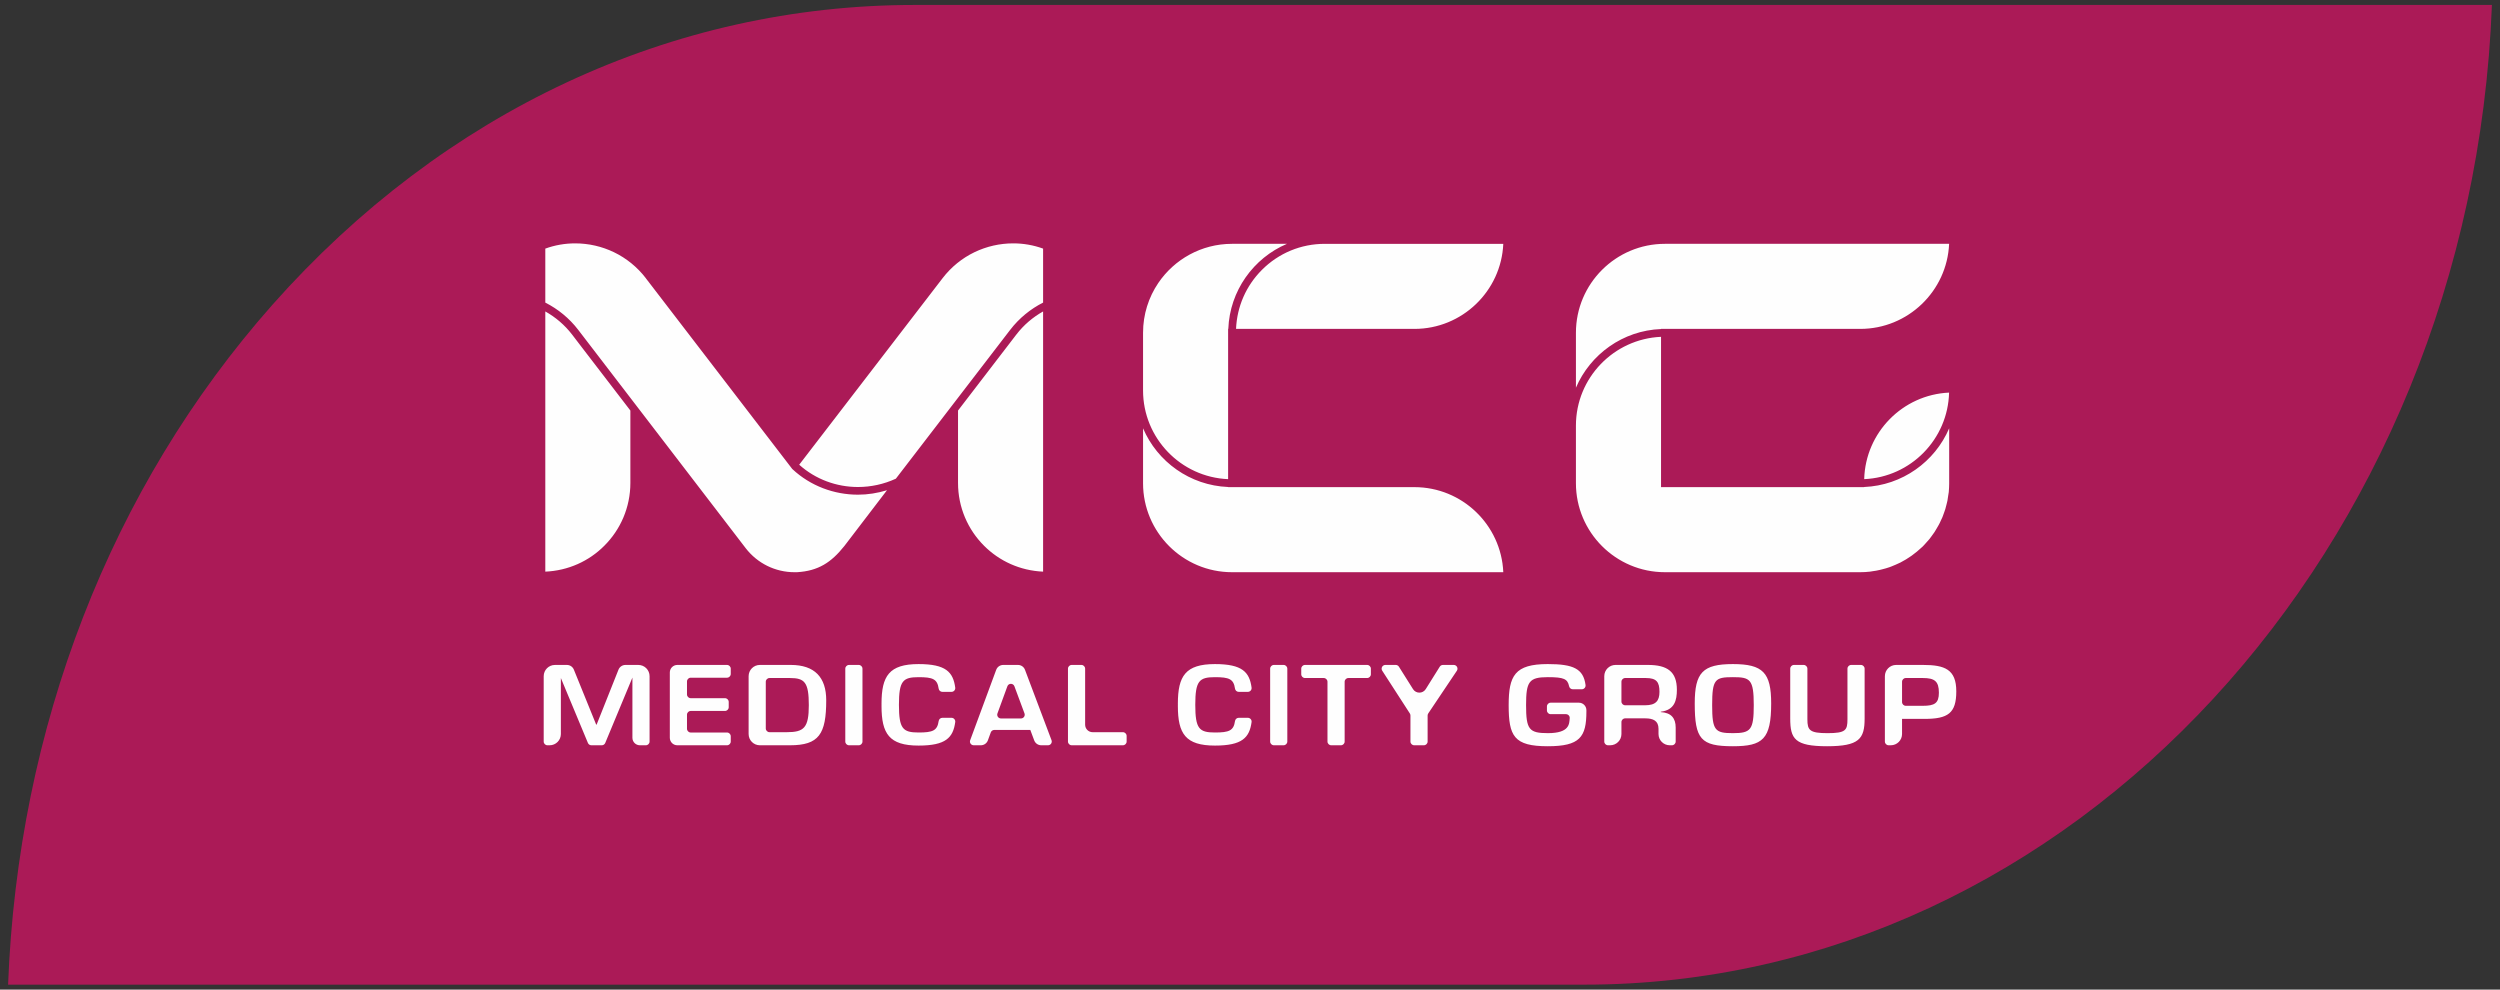 <?xml version="1.0" encoding="UTF-8" standalone="no"?>
<!-- Creator: CorelDRAW -->

<svg
   xml:space="preserve"
   width="40.64mm"
   height="16.087mm"
   version="1.1"
   style="shape-rendering:geometricPrecision; text-rendering:geometricPrecision; image-rendering:optimizeQuality; fill-rule:evenodd; clip-rule:evenodd"
   viewBox="0 0 4063.98 1608.66"
   id="svg432"
   xmlns="http://www.w3.org/2000/svg"
   xmlns:svg="http://www.w3.org/2000/svg">
 <rect x="0" y="0" width="4063.98" height="1608.66" fill="#333333" stroke="none"/>
 <defs
   id="defs423">
  <style
   type="text/css"
   id="style421">
   <![CDATA[
    .fil1 {fill:#FEFEFE;fill-rule:nonzero}
    .fil0 {fill:#AB1A57;fill-rule:nonzero}
   ]]>
  </style>
 </defs>
 <g
   id="Слой_x0020_1">
  <g
   id="_1750403276608">
   <path
   class="fil0"
   d="M13.15 1600.63l2562.2 0c793.04,0 1441.87,-708.76 1475.48,-1592.59l-2563.74 0c-394.53,0 -765.33,172.75 -1044.26,487.41 -264.04,298.33 -413.64,687.79 -429.68,1105.18z"
   id="path426" />
   <path
   class="fil1"
   d="M921.56 1080.9c4.96,0 9.44,3.01 11.3,7.62l36.25 89.33 0.78 0 35.51 -89.26c1.85,-4.64 6.34,-7.69 11.33,-7.69l20.92 0c10.1,0 18.29,8.19 18.29,18.3l0 106.21c0,3.36 -2.73,6.09 -6.09,6.09l-9.62 0c-6.74,0 -12.19,-5.46 -12.19,-12.19l0 -97.83 -44.18 106.27c-0.95,2.27 -3.17,3.75 -5.63,3.75l-16.87 0c-2.46,0 -4.68,-1.48 -5.63,-3.75l-43.98 -105.57 0 91.03c0,10.1 -8.19,18.29 -18.3,18.29l-3.52 0c-3.36,0 -6.09,-2.73 -6.09,-6.09l0 -106.21c0,-10.11 8.19,-18.3 18.29,-18.3l19.43 0zm610.6 -628.57l-232.98 303.09c26.61,23.88 60.83,36.24 95.55,36.24 20.93,0 41.98,-4.51 61.59,-13.54l185.59 -241.64 0.11 -0.12c14.85,-19.36 33.24,-34.11 53.63,-44.49l0 -6.5 0 -81.25c-15.76,-5.74 -32.19,-8.52 -48.52,-8.52 -43.6,0 -86.48,19.56 -114.97,56.73zm25.2 215.02l0 117.58c0,39.99 16.17,76.14 42.33,102.23 24.84,24.89 58.54,40.46 95.96,42.08l0 -422.97c-16.43,9.22 -31.43,21.79 -43.65,37.76l-94.64 123.32zm-670.92 -161.08l0 422.97c37.4,-1.62 71.17,-17.19 95.91,-42.08 26.22,-26.09 42.38,-62.24 42.38,-102.23l0 -117.58 -78.33 -102.03 -16.27 -21.29c-12.26,-15.97 -27.27,-28.54 -43.69,-37.76zm0 -102.15l0 85.16 0 2.59c20.37,10.38 38.83,25.13 53.64,44.49l97.22 126.74 174.94 228.07c18.91,24.53 48.11,38.98 79.14,38.98l4.15 0c17.49,-1.02 31.23,-5.01 43.39,-11.96 12.12,-6.9 22.81,-17.03 33.66,-30.62l69.3 -90.69c-15.37,4.72 -31.34,7.25 -47.15,7.25 -38.72,0 -77.11,-14.09 -106.5,-41.47l-0.41 -0.4 -238.01 -310.04 0.17 0.11c-28.49,-37.17 -71.48,-56.73 -114.98,-56.73 -16.41,0 -32.8,2.78 -48.56,8.52zm971.69 381.4c0,79.74 64.83,144.63 144.57,144.63l441.03 0c-3.3,-76.84 -66.82,-138.28 -144.47,-138.28l-296.61 0 -0.25 0 -5.99 0 0 -0.21c-62.09,-2.54 -115.07,-41.07 -138.28,-95.4l0 89.26zm0 -244.63l0 93.82c0,77.62 61.49,140.98 138.28,144.18l0 -163.49 0 -12.52 0 -68.24 0.31 0c2.38,-62.04 40.96,-115.16 95.3,-138.28l-89.32 0c-49.79,0 -93.88,25.34 -119.89,63.77 -15.56,23.01 -24.68,50.85 -24.68,80.76zm151.17 -6.25l289.96 0c77.65,0 141.17,-61.53 144.47,-138.28l-290.11 0c-38.64,0 -74.94,15 -102.25,42.33 -25.86,25.9 -40.51,59.71 -42.07,95.95zm1159.26 251.34l0 -0.23 0 -0.23 0 -89.26c-23.27,54.33 -76.25,92.86 -138.34,95.4l0 0.21 -330.06 0 0 -244.34c-76.81,3.34 -138.35,66.71 -138.35,144.31l0 93.68c0,79.74 64.89,144.63 144.63,144.63l317.54 0c5.33,0 10.65,-0.3 15.92,-0.91 1.42,-0.2 2.79,-0.51 4.26,-0.7 3.89,-0.51 7.75,-1.13 11.57,-2.08 1.4,-0.21 2.67,-0.62 4.03,-1.01 4.11,-1.03 8.13,-2.14 11.98,-3.51 1,-0.41 1.92,-0.71 2.89,-1.11 4.46,-1.73 8.82,-3.66 13.17,-5.73 0.46,-0.21 0.96,-0.51 1.37,-0.61 6.25,-3.2 12.22,-6.84 17.9,-10.85 0.46,-0.3 0.91,-0.6 1.37,-1.01 5.17,-3.71 10.08,-7.81 14.7,-12.12 0.71,-0.72 1.52,-1.31 2.28,-2.03l1.46 -1.51c1.28,-1.32 2.44,-2.69 3.66,-4.02 2.07,-2.33 4.05,-4.5 5.98,-6.73 1.16,-1.53 2.29,-3.09 3.35,-4.52 1.62,-2.28 3.3,-4.41 4.76,-6.64 1.16,-1.77 2.28,-3.7 3.45,-5.72 1.16,-1.99 2.48,-4.01 3.54,-6.14 1.23,-2.07 2.19,-4.31 3.2,-6.59 0.91,-1.92 1.87,-3.85 2.79,-5.93 0.96,-2.33 1.77,-4.82 2.64,-7.24 0.66,-1.99 1.42,-3.91 2.02,-5.84 0.81,-2.59 1.42,-5.33 2.09,-8 0.4,-1.84 1.01,-3.71 1.36,-5.63 0.61,-2.95 0.97,-5.94 1.37,-9.04 0.2,-1.72 0.61,-3.44 0.8,-4.96 0.4,-4.66 0.65,-9.23 0.67,-13.99zm-138.14 -7.09c75.53,-3.3 136.1,-64.74 137.98,-140.68 -75.53,3.41 -135.95,64.89 -137.98,140.68zm138.03 -382.53l-462.01 0c-79.74,0 -144.63,64.78 -144.63,144.53l0 89.36c23.23,-54.28 76.24,-92.97 138.35,-95.39l0 -0.22 323.82 0c77.61,0 141.18,-61.53 144.47,-138.28zm-1139.95 770.48l-14.86 0c-3.05,0 -5.6,2.28 -6.03,5.3 -2.2,15.58 -9.61,18.59 -32.6,18.59 -25.86,0 -31.92,-6.25 -31.98,-44.98 0.06,-38.72 6.12,-44.97 31.98,-44.97 22.99,0 30.4,3.01 32.6,18.6 0.43,3.01 2.98,5.29 6.03,5.29l14.86 0c3.68,0 6.55,-3.27 6.06,-6.91 -3.43,-25.41 -15.34,-38.25 -59.55,-38.25 -47.88,0 -60.28,19.36 -60.28,64.34 0,0.67 0.02,1.27 0.03,1.9 -0.01,0.64 -0.03,1.24 -0.03,1.91 0,44.99 12.4,64.34 60.28,64.34 44.21,0 56.12,-12.84 59.55,-38.24 0.49,-3.66 -2.38,-6.92 -6.06,-6.92zm-905.63 -31.89l55.63 0c3.37,0 6.1,2.74 6.1,6.11l0 8.54c0,3.38 -2.73,6.11 -6.1,6.11l-55.63 0c-3.38,0 -6.1,2.73 -6.1,6.1l0 22.84c0,3.37 2.72,6.1 6.1,6.1l58.92 0c3.38,0 6.1,2.74 6.1,6.1l0 8.56c0,3.36 -2.72,6.09 -6.1,6.09l-80.74 0c-6.73,0 -12.2,-5.46 -12.2,-12.19l0 -106.21c0,-6.74 5.47,-12.2 12.2,-12.2l80.74 0c3.38,0 6.1,2.73 6.1,6.1l0 8.55c0,3.37 -2.72,6.11 -6.1,6.11l-58.92 0c-3.38,0 -6.1,2.73 -6.1,6.09l0 21.11c0,3.37 2.72,6.09 6.1,6.09zm112.36 -54.05l50.26 0c38.76,0 57.61,20.15 57.61,57.35 0,55.14 -11.86,73.25 -58.9,73.25l-48.97 0c-10.09,0 -18.28,-8.19 -18.28,-18.29l0 -94.01c0,-10.11 8.19,-18.3 18.28,-18.3zm160.68 130.6l-15.71 0c-3.37,0 -6.1,-2.73 -6.1,-6.09l0 -118.41c0,-3.37 2.73,-6.1 6.1,-6.1l15.71 0c3.37,0 6.11,2.73 6.11,6.1l0 118.41c0,3.36 -2.74,6.09 -6.11,6.09zm214.7 -20.93l-4.72 12.92c-1.76,4.81 -6.33,8.01 -11.46,8.01l-11.6 0c-4.24,0 -7.19,-4.22 -5.71,-8.21l42.27 -114.41c1.77,-4.8 6.34,-7.98 11.45,-7.98l23.96 0c5.08,0 9.62,3.14 11.4,7.9l43.15 114.45c1.51,3.99 -1.44,8.25 -5.71,8.25l-11.01 0c-5.09,0 -9.65,-3.16 -11.43,-7.93l-6.34 -17 -58.52 0c-2.57,0 -4.85,1.6 -5.73,4zm165.57 -0.34l49.16 0c3.36,0 6.1,2.73 6.1,6.1l0 9.08c0,3.36 -2.74,6.09 -6.1,6.09l-83.16 0c-3.37,0 -6.1,-2.73 -6.1,-6.09l0 -118.41c0,-3.37 2.73,-6.1 6.1,-6.1l15.71 0c3.37,0 6.09,2.73 6.09,6.1l0 91.04c0,6.73 5.47,12.19 12.2,12.19zm310.36 21.27l-15.71 0c-3.37,0 -6.09,-2.73 -6.09,-6.09l0 -118.41c0,-3.37 2.72,-6.1 6.09,-6.1l15.71 0c3.37,0 6.1,2.73 6.1,6.1l0 118.41c0,3.36 -2.73,6.09 -6.1,6.09zm93.22 0l-15.72 0c-3.37,0 -6.1,-2.73 -6.1,-6.09l0 -97.14c0,-3.37 -2.73,-6.09 -6.09,-6.09l-30.44 0c-3.37,0 -6.1,-2.74 -6.1,-6.11l0 -9.07c0,-3.37 2.73,-6.1 6.1,-6.1l100.98 0c3.37,0 6.1,2.73 6.1,6.1l0 9.07c0,3.37 -2.73,6.11 -6.1,6.11l-30.43 0c-3.38,0 -6.1,2.72 -6.1,6.09l0 97.14c0,3.36 -2.74,6.09 -6.1,6.09zm94.3 -127.74l22.94 36.48c4.78,7.62 15.89,7.6 20.66,-0.03l22.79 -36.44c1.11,-1.78 3.07,-2.87 5.17,-2.87l17.55 0c4.88,0 7.79,5.45 5.07,9.5l-46.49 69.34c-0.67,1.01 -1.03,2.19 -1.03,3.4l0 42.27c0,3.36 -2.72,6.09 -6.09,6.09l-15.72 0c-3.37,0 -6.1,-2.73 -6.1,-6.09l0 -42.32c0,-1.18 -0.34,-2.33 -0.97,-3.31l-44.88 -69.46c-2.62,-4.07 0.29,-9.42 5.12,-9.42l16.82 0c2.1,0 4.05,1.08 5.16,2.86zm292.59 58.52c6.74,0 12.19,5.46 12.19,12.2l0 2.1c0,41.67 -10.65,56.49 -62.8,56.49 -55.03,0 -63.56,-16.39 -63.56,-66.78 0,-47.95 9.89,-66.78 63.56,-66.78 41.39,0 57.94,7.45 61.42,34.04 0.49,3.65 -2.39,6.93 -6.08,6.93l-14.7 0c-2.92,0 -5.38,-2.11 -5.97,-4.97 -2.48,-11.85 -8.36,-14.73 -34.67,-14.73 -30.61,0 -35.26,7.32 -35.26,45.51 0,39.58 4.85,45.51 35.46,45.51 35.68,0 34.71,-15.35 35.48,-24.4 0.29,-3.51 -2.58,-6.46 -6.09,-6.46l-24.83 0c-3.38,0 -6.11,-2.73 -6.11,-6.1l0 -6.46c0,-3.37 2.73,-6.1 6.11,-6.1l45.85 0zm50.86 69.22l-3.52 0c-3.37,0 -6.09,-2.73 -6.09,-6.09l0 -106.21c0,-10.11 8.19,-18.3 18.29,-18.3l52.63 0c31.6,0 47.11,10.82 47.11,40.45 0,16.92 -3.69,32.97 -26.18,35.57l0 0.7c17.06,0.87 24.24,9.95 24.24,25.11l0 22.68c0,3.36 -2.73,6.09 -6.11,6.09l-3.51 0c-10.11,0 -18.29,-8.19 -18.29,-18.29l0 -8.39c0,-13.25 -8.73,-17.08 -21.71,-17.08l-32.48 0c-3.37,0 -6.09,2.72 -6.09,6.1l0 19.37c0,10.1 -8.19,18.29 -18.29,18.29zm199.49 -131.99c48.83,0 62.21,13.95 62.21,64 0,58.06 -13.57,69.56 -62.21,69.56 -52.34,0 -62.03,-11.68 -62.03,-69.56 0,-50.05 12.8,-64 62.03,-64zm115 1.39c3.37,0 6.09,2.73 6.09,6.1l0 82.31c0,17.78 3.69,22.49 32.77,22.49 29.45,0 32.36,-4.71 32.36,-22.49l0 -82.31c0,-3.37 2.73,-6.1 6.1,-6.1l15.71 0c3.37,0 6.09,2.73 6.09,6.1l0 81.09c0,32.95 -8.91,44.98 -61.04,44.98 -52.52,0 -59.89,-12.03 -59.89,-45.16l0 -80.91c0,-3.37 2.73,-6.1 6.1,-6.1l15.71 0zm141.67 130.6l-3.52 0c-3.36,0 -6.09,-2.73 -6.09,-6.09l0 -106.21c0,-10.11 8.18,-18.3 18.29,-18.3l43.53 0c35.46,0 54.26,7.15 54.26,42.9 0,35.74 -13.56,44.81 -51.74,44.81l-36.44 0 0 24.6c0,10.1 -8.19,18.29 -18.29,18.29zm-1526.89 -44.66l-14.86 0c-3.04,0 -5.61,2.28 -6.02,5.3 -2.21,15.58 -9.62,18.59 -32.62,18.59 -25.84,0 -31.91,-6.25 -31.97,-44.98 0.06,-38.72 6.13,-44.97 31.97,-44.97 23,0 30.41,3.01 32.62,18.6 0.41,3.01 2.98,5.29 6.02,5.29l14.86 0c3.67,0 6.55,-3.27 6.06,-6.91 -3.43,-25.41 -15.34,-38.25 -59.56,-38.25 -47.87,0 -60.27,19.36 -60.27,64.34 0,0.67 0.02,1.27 0.03,1.9 -0.01,0.64 -0.03,1.24 -0.03,1.91 0,44.99 12.4,64.34 60.27,64.34 44.22,0 56.13,-12.84 59.56,-38.24 0.49,-3.66 -2.39,-6.92 -6.06,-6.92zm1545.18 -25.6c0,3.37 2.73,6.1 6.1,6.1l27.62 0c19,0 26.17,-4.01 26.17,-21.28 0,-18.82 -7.17,-23.88 -26.17,-23.88l-27.62 0c-3.37,0 -6.1,2.72 -6.1,6.09l0 32.97zm-274.96 50.56c29.06,0 33.91,-5.23 33.91,-45.51 0,-42.19 -5.81,-45.51 -33.91,-45.51 -29.08,0 -33.73,3.32 -33.73,45.51 0,41.15 4.65,45.51 33.73,45.51zm-181.2 -51.43c0,3.37 2.72,6.1 6.09,6.1l32.48 0c17.05,0 23.26,-6.98 23.26,-21.8 0,-15.87 -4.65,-22.49 -22.1,-22.49l-33.64 0c-3.37,0 -6.09,2.72 -6.09,6.09l0 32.1zm-998.21 -24.75l-16.13 44.1c-1.46,3.97 1.49,8.19 5.73,8.19l32.51 0c4.24,0 7.19,-4.24 5.71,-8.22l-16.38 -44.1c-1.97,-5.31 -9.5,-5.29 -11.44,0.03zm-392.73 68.51c0,3.37 2.73,6.1 6.09,6.1l28.01 0c27.91,0 35.86,-6.98 35.86,-43.94 0,-37.14 -6.78,-44.11 -30.62,-44.11l-33.25 0c-3.36,0 -6.09,2.72 -6.09,6.09l0 75.86z"
   id="path428" />
  </g>
 </g>
</svg>
